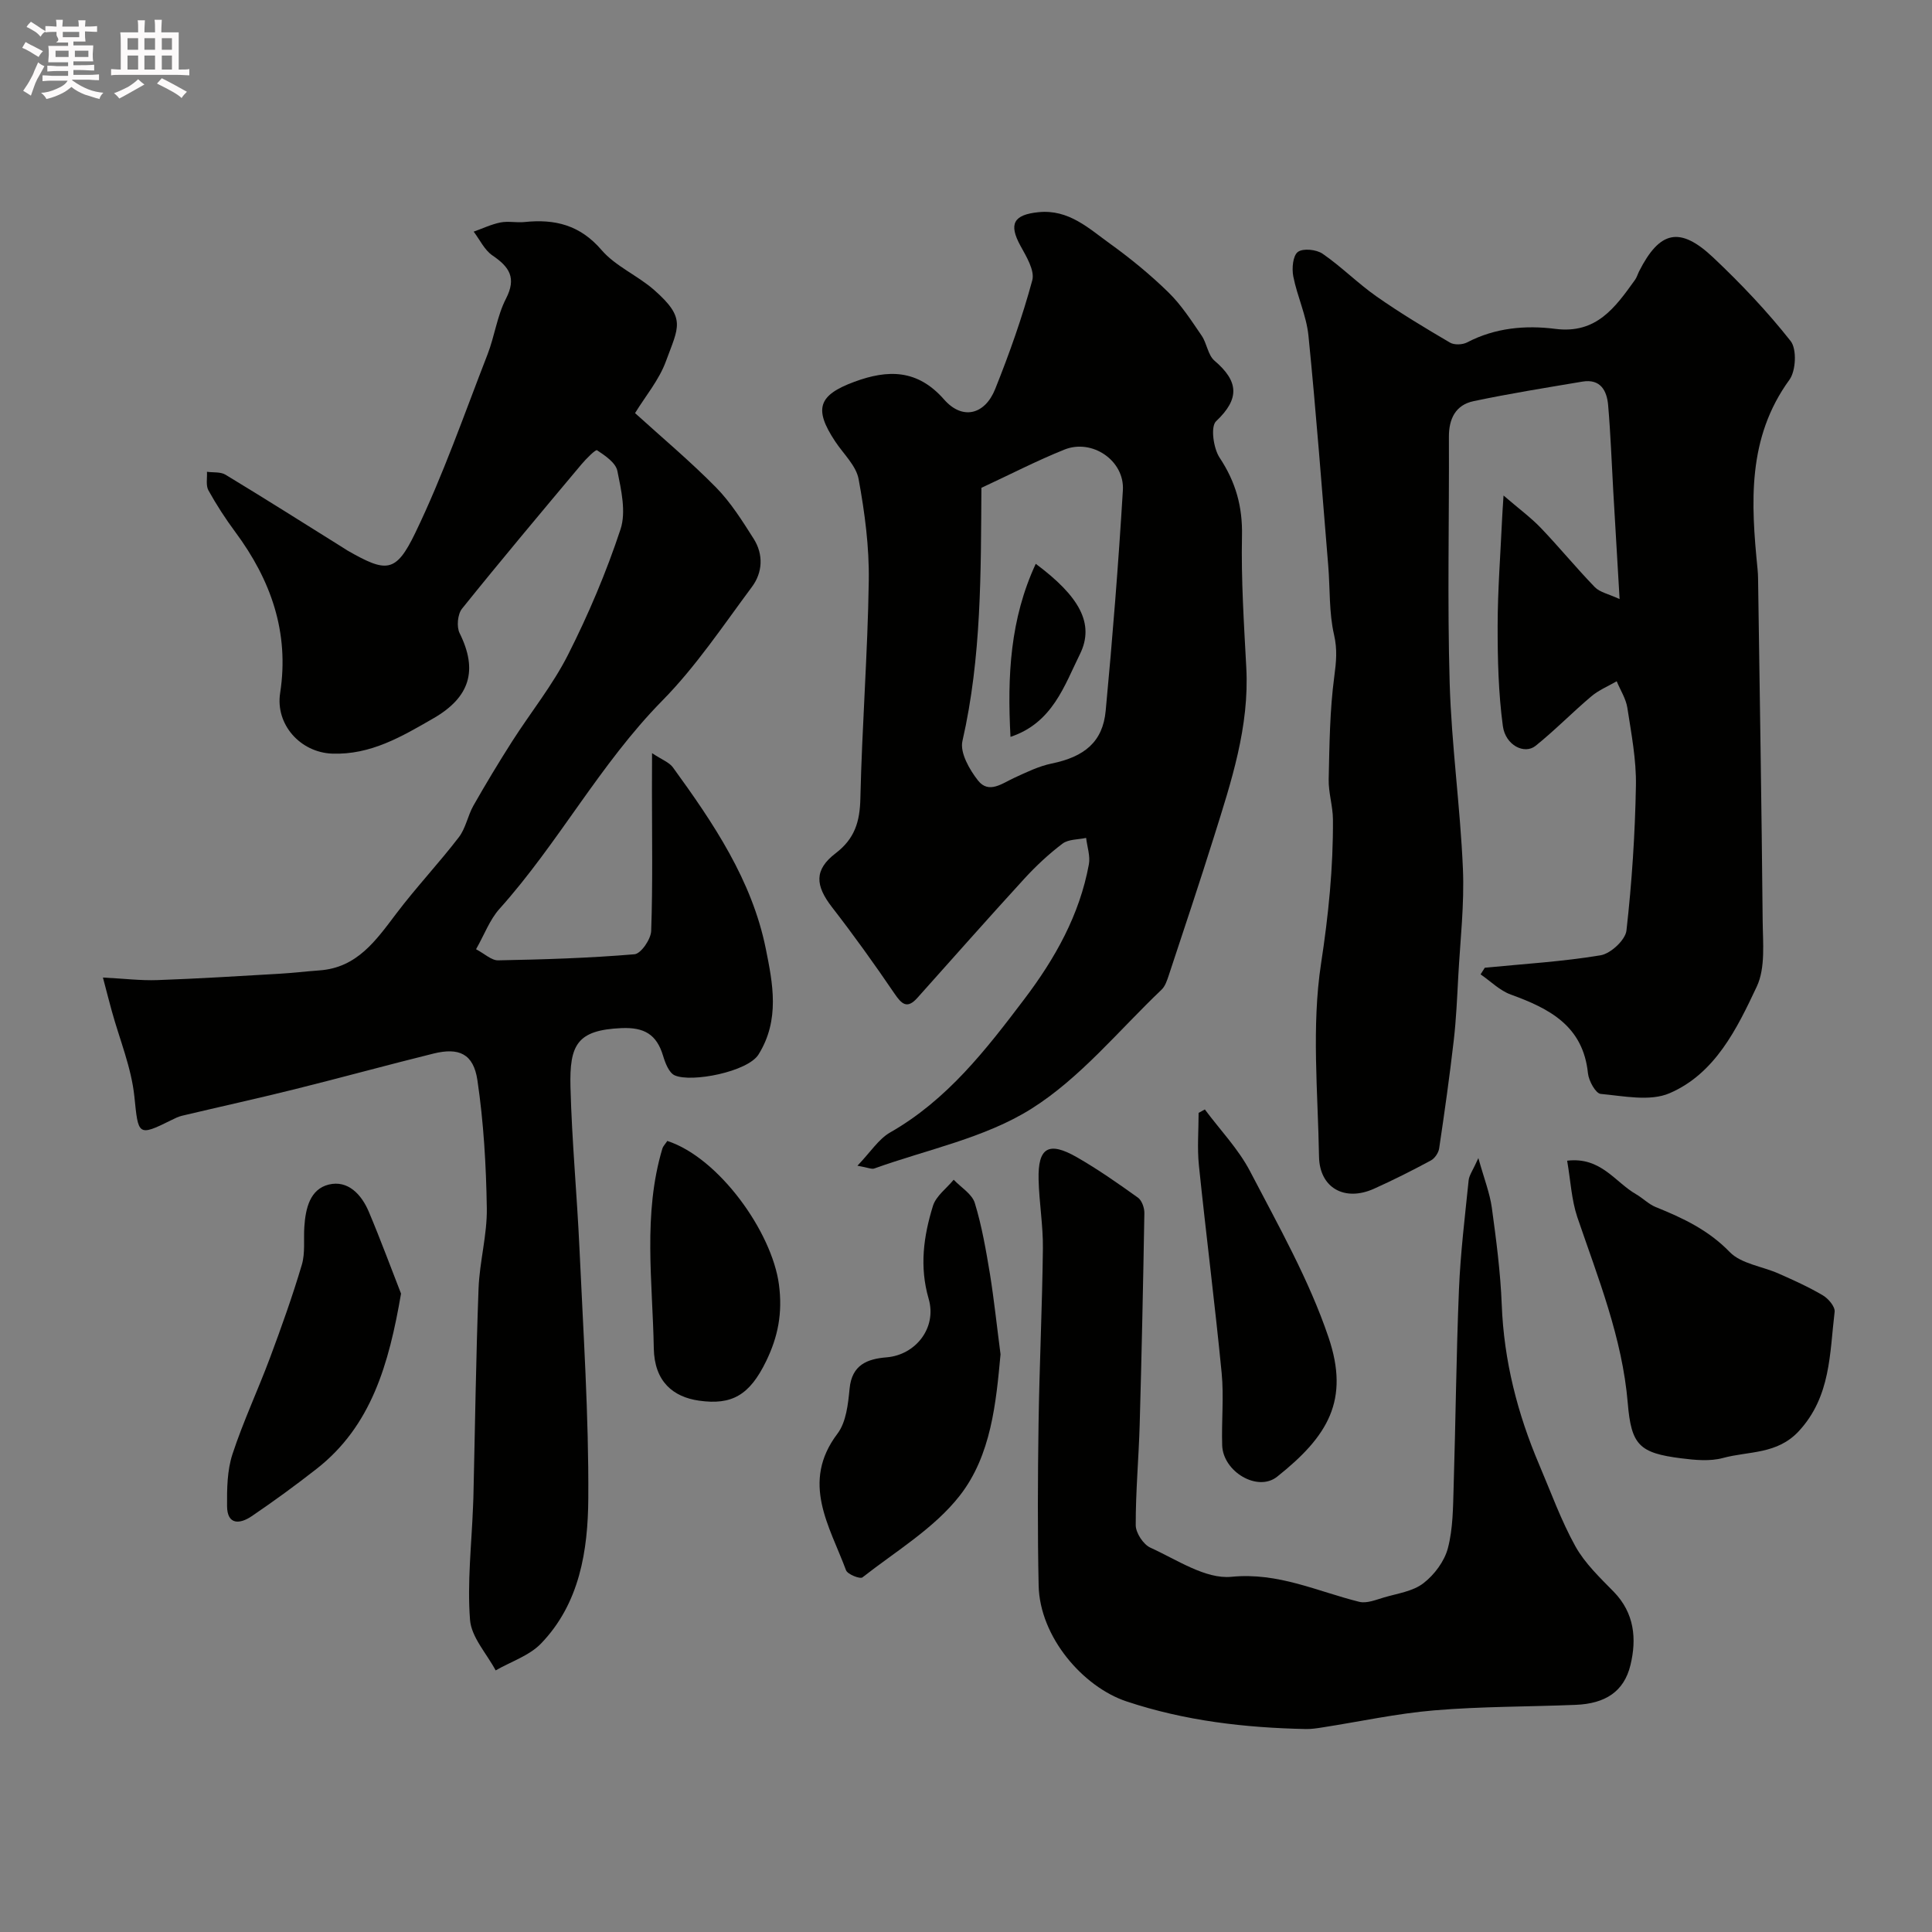 <svg enable-background="new 0 0 400 400" viewBox="0 0 400 400" xmlns="http://www.w3.org/2000/svg"><rect x="0" y="0" width="400" height="400" fill="#808080" stroke="none"/><path d="m6.8 9.5c.6.3 1.3.7 2.1 1.1-.4.4-.7.8-.9 1.2-.7-.4-1.3-.8-1.8-1.1s-1.1-.6-1.6-.8c.2-.4.5-.8.7-1.2.4.2.8.5 1.5.8zm.9 6.9c-.3.6-.5 1.1-.7 1.7s-.4 1.1-.6 1.7c-.6-.4-1.1-.7-1.6-1 .7-1 1.2-1.8 1.5-2.4.3-.5.6-1.1.8-1.7.3-.6.5-1.2.8-1.8.3.3.8.6 1.3.8-.7 1.3-1.2 2.2-1.5 2.7zm.1-11c.4.3 1 .7 1.7 1.1-.5.2-.8.6-1.1 1.1-.5-.6-1-1-1.4-1.2s-.9-.6-1.5-.8c.2-.4.5-.7.9-1.1.5.3.9.6 1.4.9zm10.5 13.1c1 .4 2 .6 3.1.7-.4.4-.7.8-.8 1.3-.9-.2-1.9-.6-3-.9-1-.4-2-.9-2.8-1.6-.5.4-1.1.9-1.9 1.3s-1.9.9-3.3 1.2c-.1-.3-.5-.8-1.1-1.3 1 0 2.1-.3 3.2-.8 1.2-.5 1.9-1 2.3-1.7h-3.2c-.4 0-1 0-2 .1v-1.2c1 0 1.7.1 2 .1h3.3v-1h-2.3c-.2 0-.9 0-2 .1v-1.2c1.2 0 1.9.1 2 .1h2.3v-.8h-4.1c0-.7.1-1.2.1-1.6 0-.5 0-1.1-.1-1.8h4.1v-.7h-2.5c1-.6.1-1.1.1-1.6v-.6h-.5c-.4 0-1 0-1.8.1v-1.3c1.2 0 1.9.1 2.1.1h.2c0-.3 0-.8-.1-1.4h1.4c0 .6-.1 1-.1 1.4h3.4c0-.4 0-.8-.1-1.3h1.5c0 .4-.1.9-.1 1.3.7 0 1.5 0 2.5-.1v1.2c-1 0-1.8-.1-2.5-.1v.6c0 .3 0 .8.1 1.5h-2.5v.8h4.1c0 .7-.1 1.3-.1 1.8s0 1 .1 1.5h-4.1v.8h1.4c.8 0 1.8 0 2.9-.1v1.2c-1 0-1.9-.1-2.8-.1h-1.5v1h3.2c.3 0 1 0 2.1-.1v1.2c-1.1 0-1.8-.1-2.1-.1h-3.4l-.1.1c1.4 1 2.4 1.5 3.4 1.9zm-4.1-6.7v-1.3h-2.7v1.3zm2.2-4.1v-1.1h-3.4v1.1zm1.9 4.1v-1.3h-2.8v1.3z" fill="#fcfafa"/><path d="m37 6.7v2.3 5.4c1 0 1.8 0 2.2-.1v1.3c-.6 0-1.5-.1-2.5-.1h-11.9c-.7 0-1.3 0-1.8.1v-1.3c.5 0 1.1.1 2 .1v-5.2c0-1 0-1.8-.1-2.5h3.7c0-1.3 0-2.1-.1-2.5h1.5c0 .4-.1 1.3-.1 2.5h2.2c0-1.2 0-2.1-.1-2.6h1.5c0 .4-.1 1.3-.1 2.6zm-12.3 13.7c-.3-.4-.7-.8-1.1-1.1 1.1-.4 2.1-.9 2.9-1.3.8-.5 1.5-1 2.1-1.6.4.4.9.8 1.3 1.1-2.5 1.4-4.2 2.4-5.2 2.9zm3.9-10.1v-2.4h-2.2v2.4zm0 4.1v-2.9h-2.2v2.9zm3.5-4.1v-2.4h-2.2v2.4zm0 4.1v-2.9h-2.2v2.9zm.4 2.9 1-1.1c.6.3 1.4.7 2.5 1.3s2 1.1 2.7 1.5c-.4.4-.8.8-1.1 1.3-.8-.8-2.5-1.7-5.1-3zm3.1-7v-2.4h-2.1v2.4zm0 4.1v-2.9h-2.1v2.9z" fill="#fcfafa"/><g fill="#010100"><path d="m135 155.93c2.07 1.38 3.56 1.9 4.32 2.95 8.36 11.51 16.37 23.36 19.23 37.55 1.45 7.18 2.96 14.71-1.5 21.88-2.24 3.6-13.9 5.87-17.36 4.33-1.19-.53-1.97-2.58-2.42-4.09-1.33-4.39-3.89-5.9-8.63-5.69-9.16.41-10.75 3.44-10.53 12.19.29 11.21 1.36 22.39 1.87 33.6.78 17.19 1.93 34.4 1.82 51.59-.07 10.74-1.77 21.73-9.79 30.04-2.44 2.52-6.23 3.74-9.39 5.56-1.86-3.49-5.04-6.88-5.31-10.5-.59-7.7.32-15.52.62-23.28.03-.67.06-1.33.08-2 .34-14.43.53-28.87 1.07-43.3.21-5.55 1.79-11.08 1.71-16.6-.14-8.86-.65-17.78-1.95-26.53-.82-5.48-3.83-6.8-9.09-5.5-9.62 2.38-19.18 5.01-28.79 7.4-7.73 1.92-15.51 3.63-23.26 5.47-.78.18-1.52.56-2.25.92-6.95 3.46-6.81 3.09-7.63-4.9-.62-5.99-3.05-11.79-4.67-17.68-.51-1.84-.98-3.69-1.84-6.95 4.4.22 7.83.65 11.24.53 8.42-.3 16.82-.82 25.23-1.31 2.79-.16 5.57-.5 8.36-.7 7.82-.55 11.72-6.24 15.92-11.78 4.1-5.42 8.79-10.39 12.93-15.78 1.44-1.87 1.85-4.48 3.04-6.58 2.55-4.48 5.21-8.9 7.98-13.24 3.84-6.02 8.4-11.65 11.6-17.98 4.23-8.36 7.92-17.07 10.86-25.96 1.19-3.6.15-8.14-.65-12.09-.34-1.69-2.54-3.18-4.21-4.28-.31-.2-2.26 1.77-3.23 2.92-8.31 9.91-16.63 19.81-24.73 29.89-.91 1.14-1.15 3.74-.49 5.06 3.82 7.68 2.15 13.27-5.44 17.64-6.54 3.77-12.98 7.59-20.95 7.3-6.59-.25-11.78-6.03-10.77-12.55 1.94-12.54-1.91-23.39-9.28-33.33-2.04-2.75-3.91-5.64-5.57-8.63-.56-1.02-.23-2.54-.3-3.84 1.3.18 2.82-.02 3.85.61 8.06 4.88 16.01 9.91 24 14.9.42.26.82.54 1.24.79 8.04 4.58 9.99 4.74 14.04-3.65 5.76-11.93 10.13-24.55 14.95-36.93 1.47-3.78 1.99-7.99 3.82-11.55 2.23-4.34.71-6.58-2.79-8.96-1.65-1.12-2.62-3.26-3.89-4.93 1.84-.65 3.64-1.52 5.54-1.9 1.6-.32 3.34.08 4.98-.09 6.27-.66 11.49.6 15.94 5.78 2.9 3.38 7.46 5.27 10.88 8.27 6.73 5.9 5.06 7.67 2.47 14.76-1.42 3.89-4.27 7.27-6.4 10.75 5.54 5.03 11.41 9.95 16.76 15.38 3.05 3.1 5.44 6.92 7.79 10.62 2.07 3.26 1.88 6.99-.36 9.99-5.96 8.01-11.57 16.45-18.53 23.52-12.93 13.13-21.52 29.52-33.73 43.13-2.01 2.24-3.11 5.3-4.85 8.36 1.76.92 3.18 2.32 4.57 2.3 9.42-.18 18.85-.47 28.23-1.26 1.34-.11 3.4-3.11 3.46-4.83.34-9.69.16-19.39.16-29.09.02-1.97.02-3.96.02-7.72z"/><path d="m307.41 200.36c8.01-.79 16.07-1.26 23.99-2.58 2.08-.35 5.12-3.17 5.34-5.12 1.12-9.94 1.78-19.97 1.96-29.98.1-5.36-.95-10.77-1.77-16.11-.29-1.91-1.45-3.68-2.21-5.52-1.76 1.02-3.71 1.82-5.24 3.11-3.93 3.32-7.55 7.04-11.56 10.26-2.3 1.84-6.23-.11-6.77-4.1-.92-6.84-1.09-13.81-1.08-20.73.01-7.43.59-14.87.93-22.3.04-.98.12-1.95.29-4.7 3.18 2.74 5.65 4.55 7.73 6.72 3.82 3.99 7.33 8.29 11.18 12.26 1.03 1.06 2.81 1.39 5.12 2.46-.47-7.95-.9-15.14-1.31-22.32-.34-5.93-.55-11.88-1.06-17.8-.26-3.04-1.59-5.53-5.34-4.9-7.53 1.27-15.07 2.47-22.54 4.05-3.68.78-5.11 3.61-5.09 7.4.08 16.99-.34 34 .16 50.98.38 12.82 2.19 25.59 2.74 38.41.32 7.4-.56 14.86-.96 22.29-.24 4.44-.43 8.89-.94 13.3-.86 7.46-1.91 14.91-3.02 22.34-.14.91-.91 2.05-1.71 2.48-3.86 2.08-7.78 4.06-11.79 5.86-6.06 2.72-11.26-.17-11.37-6.65-.23-13.35-1.57-26.93.42-39.97 1.53-10 2.53-19.84 2.46-29.86-.02-2.76-.94-5.53-.88-8.28.16-7.11.22-14.27 1.16-21.3.4-3.02.66-5.56-.05-8.64-1.06-4.6-.81-9.5-1.2-14.27-1.31-15.89-2.51-31.8-4.1-47.67-.42-4.15-2.33-8.12-3.14-12.26-.32-1.64-.09-4.28.95-5.06 1.07-.8 3.84-.51 5.13.38 3.9 2.69 7.29 6.13 11.17 8.85 4.9 3.43 10.04 6.52 15.19 9.54.9.53 2.6.46 3.57-.05 5.79-3.02 12.05-3.58 18.25-2.79 8.52 1.09 12.41-4.47 16.48-10.13.38-.52.56-1.18.85-1.77 4.27-8.42 8.44-9.4 15.37-2.86 5.71 5.39 11.16 11.13 16.01 17.28 1.31 1.66 1.1 6.16-.25 8.02-8.78 12.07-7.96 25.53-6.6 39.17.07.66.1 1.33.11 1.99.34 23.6.73 47.19.95 70.79.04 4.6.61 9.78-1.22 13.68-4.1 8.72-8.61 18-18.03 22.07-4.06 1.76-9.52.59-14.29.15-1.03-.1-2.47-2.7-2.63-4.26-1-9.8-7.95-13.4-15.96-16.3-2.3-.83-4.19-2.76-6.27-4.19.29-.44.58-.91.87-1.37z"/><path d="m177.52 241.35c2.73-2.84 4.38-5.52 6.78-6.89 11.79-6.73 19.81-17.08 27.78-27.61 6.38-8.42 11.43-17.41 13.36-27.89.32-1.73-.36-3.65-.57-5.48-1.65.36-3.66.26-4.88 1.18-2.85 2.15-5.51 4.64-7.93 7.28-7.46 8.15-14.77 16.43-22.13 24.66-2.14 2.39-3.26 1.28-4.77-.94-4.12-6.06-8.4-12.03-12.89-17.82-3.49-4.51-3.75-7.75.75-11.19 3.95-3.02 5-6.53 5.11-11.32.34-15.03 1.52-30.05 1.74-45.08.11-7.01-.83-14.12-2.1-21.04-.51-2.81-3.15-5.23-4.85-7.81-4.46-6.73-3.54-9.58 3.96-12.35 6.95-2.57 13.07-2.63 18.59 3.67 3.76 4.29 8.42 3.19 10.57-2.17 2.95-7.36 5.61-14.87 7.68-22.51.55-2.03-1.23-4.94-2.45-7.16-2.48-4.53-1.41-6.43 3.74-6.95 6.28-.63 10.4 3.36 14.83 6.54 4.25 3.06 8.35 6.42 12.09 10.08 2.66 2.6 4.73 5.83 6.85 8.93 1.1 1.6 1.3 4.02 2.66 5.19 4.96 4.22 5.33 7.84.34 12.54-1.18 1.11-.56 5.6.73 7.55 3.33 5.03 4.76 10.11 4.63 16.17-.19 9.08.41 18.2.89 27.28.66 12.23-3.1 23.58-6.67 34.97-3.01 9.6-6.2 19.14-9.36 28.69-.36 1.08-.75 2.31-1.53 3.05-8.85 8.42-16.82 18.29-26.97 24.66-9.62 6.04-21.55 8.41-32.48 12.34-.52.21-1.24-.17-3.5-.57zm25.67-140.35c-.12 17.42.05 35.04-3.93 52.43-.55 2.4 1.46 5.93 3.24 8.18 2.23 2.82 5 .57 7.52-.58 2.5-1.15 5.05-2.4 7.72-2.95 6.77-1.39 10.58-4.47 11.18-10.92 1.43-15.2 2.64-30.42 3.56-45.66.37-6.16-6.39-10.73-12.12-8.41-5.7 2.29-11.17 5.12-17.17 7.91z"/><path d="m306.08 239.77c1.2 4.3 2.37 7.25 2.79 10.29.91 6.66 1.79 13.37 2.05 20.08.45 11.6 3.26 22.57 7.78 33.17 2.41 5.65 4.5 11.49 7.47 16.84 1.96 3.52 5.06 6.47 7.93 9.4 4.31 4.42 4.78 9.78 3.47 15.18-1.33 5.5-5.21 7.99-11.33 8.24-9.76.4-19.56.32-29.28 1.14-7.76.65-15.43 2.33-23.15 3.53-1.14.18-2.3.36-3.45.34-12.63-.27-25-1.68-37.15-5.73-8.95-2.99-17.94-13.3-18.17-23.98-.24-11.16-.18-22.32-.02-33.48.18-12.1.76-24.19.9-36.29.06-4.76-.78-9.53-.89-14.3-.16-6.63 2.08-7.96 7.94-4.6 4.37 2.51 8.53 5.42 12.63 8.36.81.58 1.35 2.12 1.33 3.21-.25 14.6-.56 29.19-.97 43.78-.2 6.95-.84 13.89-.82 20.83.01 1.6 1.57 3.98 3.04 4.65 5.46 2.47 11.39 6.55 16.76 6.03 9.74-.96 17.77 3.02 26.48 5.18 1.55.38 3.46-.42 5.13-.91 2.78-.82 5.96-1.25 8.14-2.93 2.27-1.74 4.37-4.55 5.08-7.27 1.07-4.07 1.06-8.46 1.19-12.73.42-13.59.54-27.19 1.1-40.78.31-7.58 1.24-15.13 2.01-22.68.12-1.05.88-2.04 2.01-4.57z"/><path d="m324.46 240.31c6.99-.84 9.91 4.44 14.25 6.93 1.41.81 2.61 2.07 4.09 2.67 5.62 2.27 10.89 4.74 15.31 9.3 2.38 2.46 6.75 2.96 10.16 4.48 3.11 1.38 6.23 2.78 9.15 4.51 1.13.67 2.55 2.35 2.42 3.4-1.04 8.61-.76 17.49-7.4 24.69-4.51 4.88-10.39 4.12-15.72 5.57-2.69.73-5.79.43-8.64.07-8.72-1.1-10.34-2.77-11.07-11.44-1.13-13.5-6.15-25.89-10.45-38.51-1.21-3.62-1.39-7.6-2.1-11.67z"/><path d="m207.15 280.39c-.92 9.99-1.93 20.93-8.43 29.25-5.29 6.78-13.23 11.51-20.16 16.94-.49.39-3.09-.63-3.4-1.48-3.41-9.19-9.42-18.16-1.77-28.28 1.81-2.39 2.2-6.14 2.51-9.33.48-4.94 3.66-6.14 7.68-6.47 5.96-.49 10.44-6.08 8.69-12.11-1.94-6.67-1.05-12.99.89-19.25.64-2.05 2.82-3.62 4.29-5.41 1.51 1.59 3.79 2.94 4.37 4.81 1.47 4.8 2.32 9.8 3.15 14.77.85 5.32 1.41 10.69 2.18 16.56z"/><path d="m83.03 267.83c-2.52 14.65-6.16 27.41-17.47 36.27-4.37 3.42-8.86 6.7-13.46 9.82-2.42 1.64-5.06 1.87-5.09-2.1-.03-3.58.02-7.38 1.11-10.72 2.22-6.78 5.28-13.28 7.78-19.98 2.37-6.36 4.66-12.76 6.59-19.26.73-2.46.34-5.24.52-7.88.25-3.76 1.15-7.77 5.06-8.73 3.98-.97 6.78 2.07 8.28 5.61 2.52 5.98 4.76 12.08 6.68 16.97z"/><path d="m249.45 229.7c3.16 4.25 6.94 8.17 9.36 12.8 5.86 11.25 12.21 22.45 16.25 34.39 4.4 13-.1 20.47-10.65 28.85-4.04 3.21-11.19-1.04-11.37-6.5-.16-4.99.37-10.03-.11-14.99-1.4-14.34-3.23-28.64-4.71-42.97-.37-3.59-.06-7.25-.06-10.87.43-.24.86-.48 1.29-.71z"/><path d="m138.16 236.22c10.71 3.5 21.66 18.85 23.11 29.71.79 5.96-.21 10.88-2.66 15.91-3.41 7-7.07 9.12-13.89 8.15-5.32-.76-9.23-3.9-9.36-10.83-.24-13.79-2.29-27.75 1.78-41.37.13-.46.52-.82 1.02-1.57z"/><path d="m214.44 116.73c8.96 6.68 12.29 12.37 9.14 18.72-3.19 6.43-5.64 14.22-14.37 17.11-.68-12.74-.06-24.41 5.23-35.83z"/></g></svg>
